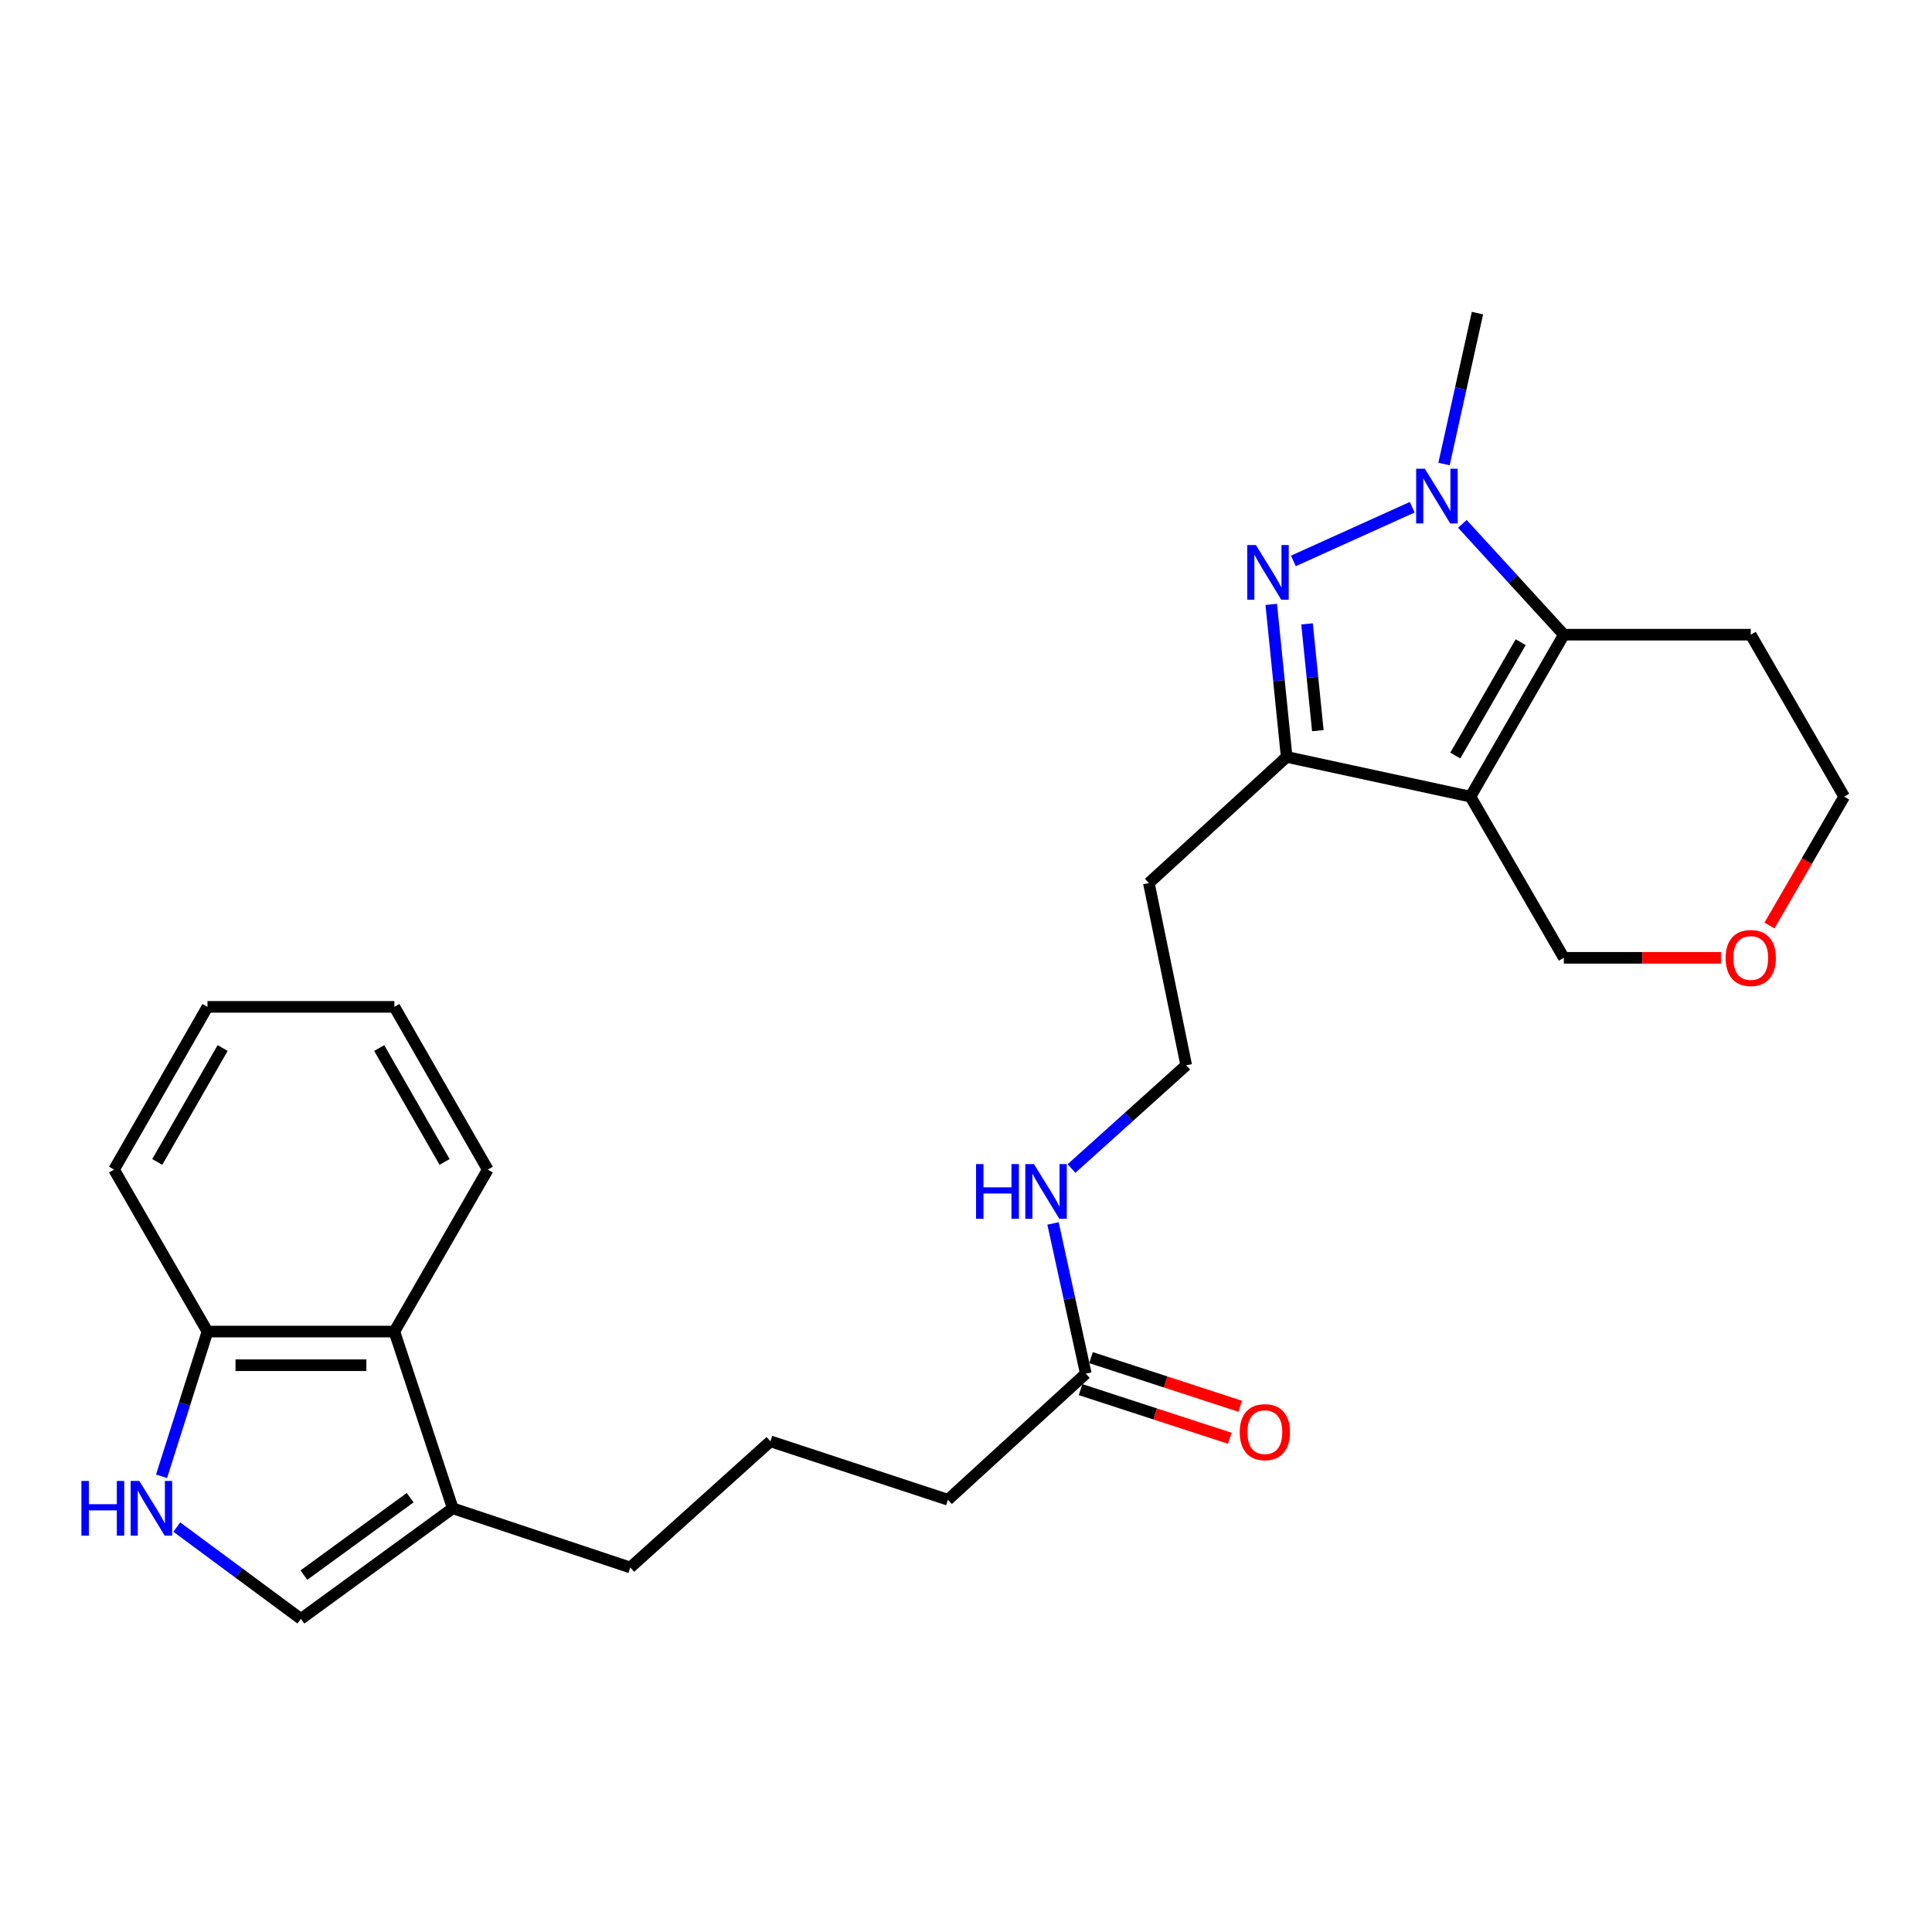 <?xml version='1.0' encoding='iso-8859-1'?>
<svg version='1.1' baseProfile='full'
              xmlns='http://www.w3.org/2000/svg'
                      xmlns:rdkit='http://www.rdkit.org/xml'
                      xmlns:xlink='http://www.w3.org/1999/xlink'
                  xml:space='preserve'
width='1000px' height='1000px' viewBox='0 0 1000 1000'>
<!-- END OF HEADER -->
<rect style='opacity:1.0;fill:#FFFFFF;stroke:none' width='1000' height='1000' x='0' y='0'> </rect>
<path class='bond-2' d='M 761.1,412.339 L 809.444,328.511' style='fill:none;fill-rule:evenodd;stroke:#000000;stroke-width:6px;stroke-linecap:butt;stroke-linejoin:miter;stroke-opacity:1' />
<path class='bond-2' d='M 753.263,391.063 L 787.104,332.383' style='fill:none;fill-rule:evenodd;stroke:#000000;stroke-width:6px;stroke-linecap:butt;stroke-linejoin:miter;stroke-opacity:1' />
<path class='bond-3' d='M 761.1,412.339 L 665.978,391.786' style='fill:none;fill-rule:evenodd;stroke:#000000;stroke-width:6px;stroke-linecap:butt;stroke-linejoin:miter;stroke-opacity:1' />
<path class='bond-11' d='M 761.1,412.339 L 809.444,495.771' style='fill:none;fill-rule:evenodd;stroke:#000000;stroke-width:6px;stroke-linecap:butt;stroke-linejoin:miter;stroke-opacity:1' />
<path class='bond-0' d='M 657.987,312.828 L 661.983,352.307' style='fill:none;fill-rule:evenodd;stroke:#0000FF;stroke-width:6px;stroke-linecap:butt;stroke-linejoin:miter;stroke-opacity:1' />
<path class='bond-0' d='M 661.983,352.307 L 665.978,391.786' style='fill:none;fill-rule:evenodd;stroke:#000000;stroke-width:6px;stroke-linecap:butt;stroke-linejoin:miter;stroke-opacity:1' />
<path class='bond-0' d='M 676.516,322.918 L 679.312,350.553' style='fill:none;fill-rule:evenodd;stroke:#0000FF;stroke-width:6px;stroke-linecap:butt;stroke-linejoin:miter;stroke-opacity:1' />
<path class='bond-0' d='M 679.312,350.553 L 682.109,378.189' style='fill:none;fill-rule:evenodd;stroke:#000000;stroke-width:6px;stroke-linecap:butt;stroke-linejoin:miter;stroke-opacity:1' />
<path class='bond-26' d='M 669.45,290.333 L 730.971,262.541' style='fill:none;fill-rule:evenodd;stroke:#0000FF;stroke-width:6px;stroke-linecap:butt;stroke-linejoin:miter;stroke-opacity:1' />
<path class='bond-1' d='M 756.922,271.153 L 783.183,299.832' style='fill:none;fill-rule:evenodd;stroke:#0000FF;stroke-width:6px;stroke-linecap:butt;stroke-linejoin:miter;stroke-opacity:1' />
<path class='bond-1' d='M 783.183,299.832 L 809.444,328.511' style='fill:none;fill-rule:evenodd;stroke:#000000;stroke-width:6px;stroke-linecap:butt;stroke-linejoin:miter;stroke-opacity:1' />
<path class='bond-16' d='M 747.423,240.183 L 756.076,201.123' style='fill:none;fill-rule:evenodd;stroke:#0000FF;stroke-width:6px;stroke-linecap:butt;stroke-linejoin:miter;stroke-opacity:1' />
<path class='bond-16' d='M 756.076,201.123 L 764.729,162.063' style='fill:none;fill-rule:evenodd;stroke:#000000;stroke-width:6px;stroke-linecap:butt;stroke-linejoin:miter;stroke-opacity:1' />
<path class='bond-12' d='M 809.444,328.511 L 906.182,328.511' style='fill:none;fill-rule:evenodd;stroke:#000000;stroke-width:6px;stroke-linecap:butt;stroke-linejoin:miter;stroke-opacity:1' />
<path class='bond-14' d='M 665.978,391.786 L 594.652,457.074' style='fill:none;fill-rule:evenodd;stroke:#000000;stroke-width:6px;stroke-linecap:butt;stroke-linejoin:miter;stroke-opacity:1' />
<path class='bond-4' d='M 91.511,790.415 L 123.635,814.176' style='fill:none;fill-rule:evenodd;stroke:#0000FF;stroke-width:6px;stroke-linecap:butt;stroke-linejoin:miter;stroke-opacity:1' />
<path class='bond-4' d='M 123.635,814.176 L 155.758,837.937' style='fill:none;fill-rule:evenodd;stroke:#000000;stroke-width:6px;stroke-linecap:butt;stroke-linejoin:miter;stroke-opacity:1' />
<path class='bond-28' d='M 83.618,764.131 L 95.501,726.674' style='fill:none;fill-rule:evenodd;stroke:#0000FF;stroke-width:6px;stroke-linecap:butt;stroke-linejoin:miter;stroke-opacity:1' />
<path class='bond-28' d='M 95.501,726.674 L 107.385,689.217' style='fill:none;fill-rule:evenodd;stroke:#000000;stroke-width:6px;stroke-linecap:butt;stroke-linejoin:miter;stroke-opacity:1' />
<path class='bond-5' d='M 155.758,837.937 L 234.342,780.69' style='fill:none;fill-rule:evenodd;stroke:#000000;stroke-width:6px;stroke-linecap:butt;stroke-linejoin:miter;stroke-opacity:1' />
<path class='bond-5' d='M 157.29,815.272 L 212.299,775.199' style='fill:none;fill-rule:evenodd;stroke:#000000;stroke-width:6px;stroke-linecap:butt;stroke-linejoin:miter;stroke-opacity:1' />
<path class='bond-6' d='M 234.342,780.69 L 326.232,811.336' style='fill:none;fill-rule:evenodd;stroke:#000000;stroke-width:6px;stroke-linecap:butt;stroke-linejoin:miter;stroke-opacity:1' />
<path class='bond-7' d='M 234.342,780.69 L 204.132,689.217' style='fill:none;fill-rule:evenodd;stroke:#000000;stroke-width:6px;stroke-linecap:butt;stroke-linejoin:miter;stroke-opacity:1' />
<path class='bond-8' d='M 204.132,689.217 L 107.385,689.217' style='fill:none;fill-rule:evenodd;stroke:#000000;stroke-width:6px;stroke-linecap:butt;stroke-linejoin:miter;stroke-opacity:1' />
<path class='bond-8' d='M 189.62,706.635 L 121.897,706.635' style='fill:none;fill-rule:evenodd;stroke:#000000;stroke-width:6px;stroke-linecap:butt;stroke-linejoin:miter;stroke-opacity:1' />
<path class='bond-22' d='M 204.132,689.217 L 252.476,605.388' style='fill:none;fill-rule:evenodd;stroke:#000000;stroke-width:6px;stroke-linecap:butt;stroke-linejoin:miter;stroke-opacity:1' />
<path class='bond-23' d='M 107.385,689.217 L 59.031,605.388' style='fill:none;fill-rule:evenodd;stroke:#000000;stroke-width:6px;stroke-linecap:butt;stroke-linejoin:miter;stroke-opacity:1' />
<path class='bond-9' d='M 562.003,710.989 L 553.524,672.122' style='fill:none;fill-rule:evenodd;stroke:#000000;stroke-width:6px;stroke-linecap:butt;stroke-linejoin:miter;stroke-opacity:1' />
<path class='bond-9' d='M 553.524,672.122 L 545.046,633.254' style='fill:none;fill-rule:evenodd;stroke:#0000FF;stroke-width:6px;stroke-linecap:butt;stroke-linejoin:miter;stroke-opacity:1' />
<path class='bond-10' d='M 559.304,719.27 L 597.927,731.859' style='fill:none;fill-rule:evenodd;stroke:#000000;stroke-width:6px;stroke-linecap:butt;stroke-linejoin:miter;stroke-opacity:1' />
<path class='bond-10' d='M 597.927,731.859 L 636.55,744.448' style='fill:none;fill-rule:evenodd;stroke:#FF0000;stroke-width:6px;stroke-linecap:butt;stroke-linejoin:miter;stroke-opacity:1' />
<path class='bond-10' d='M 564.702,702.709 L 603.325,715.299' style='fill:none;fill-rule:evenodd;stroke:#000000;stroke-width:6px;stroke-linecap:butt;stroke-linejoin:miter;stroke-opacity:1' />
<path class='bond-10' d='M 603.325,715.299 L 641.948,727.888' style='fill:none;fill-rule:evenodd;stroke:#FF0000;stroke-width:6px;stroke-linecap:butt;stroke-linejoin:miter;stroke-opacity:1' />
<path class='bond-20' d='M 562.003,710.989 L 490.657,776.268' style='fill:none;fill-rule:evenodd;stroke:#000000;stroke-width:6px;stroke-linecap:butt;stroke-linejoin:miter;stroke-opacity:1' />
<path class='bond-13' d='M 809.444,495.771 L 850.104,495.771' style='fill:none;fill-rule:evenodd;stroke:#000000;stroke-width:6px;stroke-linecap:butt;stroke-linejoin:miter;stroke-opacity:1' />
<path class='bond-13' d='M 850.104,495.771 L 890.763,495.771' style='fill:none;fill-rule:evenodd;stroke:#FF0000;stroke-width:6px;stroke-linecap:butt;stroke-linejoin:miter;stroke-opacity:1' />
<path class='bond-27' d='M 906.182,328.511 L 954.545,412.339' style='fill:none;fill-rule:evenodd;stroke:#000000;stroke-width:6px;stroke-linecap:butt;stroke-linejoin:miter;stroke-opacity:1' />
<path class='bond-21' d='M 915.88,479.04 L 935.213,445.69' style='fill:none;fill-rule:evenodd;stroke:#FF0000;stroke-width:6px;stroke-linecap:butt;stroke-linejoin:miter;stroke-opacity:1' />
<path class='bond-21' d='M 935.213,445.69 L 954.545,412.339' style='fill:none;fill-rule:evenodd;stroke:#000000;stroke-width:6px;stroke-linecap:butt;stroke-linejoin:miter;stroke-opacity:1' />
<path class='bond-17' d='M 594.652,457.074 L 613.986,551.383' style='fill:none;fill-rule:evenodd;stroke:#000000;stroke-width:6px;stroke-linecap:butt;stroke-linejoin:miter;stroke-opacity:1' />
<path class='bond-15' d='M 554.611,604.819 L 584.298,578.101' style='fill:none;fill-rule:evenodd;stroke:#0000FF;stroke-width:6px;stroke-linecap:butt;stroke-linejoin:miter;stroke-opacity:1' />
<path class='bond-15' d='M 584.298,578.101 L 613.986,551.383' style='fill:none;fill-rule:evenodd;stroke:#000000;stroke-width:6px;stroke-linecap:butt;stroke-linejoin:miter;stroke-opacity:1' />
<path class='bond-18' d='M 326.232,811.336 L 398.777,746.029' style='fill:none;fill-rule:evenodd;stroke:#000000;stroke-width:6px;stroke-linecap:butt;stroke-linejoin:miter;stroke-opacity:1' />
<path class='bond-19' d='M 398.777,746.029 L 490.657,776.268' style='fill:none;fill-rule:evenodd;stroke:#000000;stroke-width:6px;stroke-linecap:butt;stroke-linejoin:miter;stroke-opacity:1' />
<path class='bond-24' d='M 252.476,605.388 L 204.132,521.153' style='fill:none;fill-rule:evenodd;stroke:#000000;stroke-width:6px;stroke-linecap:butt;stroke-linejoin:miter;stroke-opacity:1' />
<path class='bond-24' d='M 230.118,601.423 L 196.277,542.459' style='fill:none;fill-rule:evenodd;stroke:#000000;stroke-width:6px;stroke-linecap:butt;stroke-linejoin:miter;stroke-opacity:1' />
<path class='bond-29' d='M 59.031,605.388 L 107.385,521.153' style='fill:none;fill-rule:evenodd;stroke:#000000;stroke-width:6px;stroke-linecap:butt;stroke-linejoin:miter;stroke-opacity:1' />
<path class='bond-29' d='M 81.39,601.424 L 115.238,542.46' style='fill:none;fill-rule:evenodd;stroke:#000000;stroke-width:6px;stroke-linecap:butt;stroke-linejoin:miter;stroke-opacity:1' />
<path class='bond-25' d='M 204.132,521.153 L 107.385,521.153' style='fill:none;fill-rule:evenodd;stroke:#000000;stroke-width:6px;stroke-linecap:butt;stroke-linejoin:miter;stroke-opacity:1' />
<path  class='atom-1' d='M 650.051 282.108
L 659.331 297.108
Q 660.251 298.588, 661.731 301.268
Q 663.211 303.948, 663.291 304.108
L 663.291 282.108
L 667.051 282.108
L 667.051 310.428
L 663.171 310.428
L 653.211 294.028
Q 652.051 292.108, 650.811 289.908
Q 649.611 287.708, 649.251 287.028
L 649.251 310.428
L 645.571 310.428
L 645.571 282.108
L 650.051 282.108
' fill='#0000FF'/>
<path  class='atom-2' d='M 737.49 242.608
L 746.77 257.608
Q 747.69 259.088, 749.17 261.768
Q 750.65 264.448, 750.73 264.608
L 750.73 242.608
L 754.49 242.608
L 754.49 270.928
L 750.61 270.928
L 740.65 254.528
Q 739.49 252.608, 738.25 250.408
Q 737.05 248.208, 736.69 247.528
L 736.69 270.928
L 733.01 270.928
L 733.01 242.608
L 737.49 242.608
' fill='#0000FF'/>
<path  class='atom-5' d='M 42.145 766.53
L 45.985 766.53
L 45.985 778.57
L 60.465 778.57
L 60.465 766.53
L 64.305 766.53
L 64.305 794.85
L 60.465 794.85
L 60.465 781.77
L 45.985 781.77
L 45.985 794.85
L 42.145 794.85
L 42.145 766.53
' fill='#0000FF'/>
<path  class='atom-5' d='M 72.105 766.53
L 81.385 781.53
Q 82.305 783.01, 83.785 785.69
Q 85.265 788.37, 85.345 788.53
L 85.345 766.53
L 89.105 766.53
L 89.105 794.85
L 85.225 794.85
L 75.265 778.45
Q 74.105 776.53, 72.865 774.33
Q 71.665 772.13, 71.305 771.45
L 71.305 794.85
L 67.625 794.85
L 67.625 766.53
L 72.105 766.53
' fill='#0000FF'/>
<path  class='atom-11' d='M 641.686 741.28
Q 641.686 734.48, 645.046 730.68
Q 648.406 726.88, 654.686 726.88
Q 660.966 726.88, 664.326 730.68
Q 667.686 734.48, 667.686 741.28
Q 667.686 748.16, 664.286 752.08
Q 660.886 755.96, 654.686 755.96
Q 648.446 755.96, 645.046 752.08
Q 641.686 748.2, 641.686 741.28
M 654.686 752.76
Q 659.006 752.76, 661.326 749.88
Q 663.686 746.96, 663.686 741.28
Q 663.686 735.72, 661.326 732.92
Q 659.006 730.08, 654.686 730.08
Q 650.366 730.08, 648.006 732.88
Q 645.686 735.68, 645.686 741.28
Q 645.686 747, 648.006 749.88
Q 650.366 752.76, 654.686 752.76
' fill='#FF0000'/>
<path  class='atom-14' d='M 893.182 495.851
Q 893.182 489.051, 896.542 485.251
Q 899.902 481.451, 906.182 481.451
Q 912.462 481.451, 915.822 485.251
Q 919.182 489.051, 919.182 495.851
Q 919.182 502.731, 915.782 506.651
Q 912.382 510.531, 906.182 510.531
Q 899.942 510.531, 896.542 506.651
Q 893.182 502.771, 893.182 495.851
M 906.182 507.331
Q 910.502 507.331, 912.822 504.451
Q 915.182 501.531, 915.182 495.851
Q 915.182 490.291, 912.822 487.491
Q 910.502 484.651, 906.182 484.651
Q 901.862 484.651, 899.502 487.451
Q 897.182 490.251, 897.182 495.851
Q 897.182 501.571, 899.502 504.451
Q 901.862 507.331, 906.182 507.331
' fill='#FF0000'/>
<path  class='atom-16' d='M 505.21 602.521
L 509.05 602.521
L 509.05 614.561
L 523.53 614.561
L 523.53 602.521
L 527.37 602.521
L 527.37 630.841
L 523.53 630.841
L 523.53 617.761
L 509.05 617.761
L 509.05 630.841
L 505.21 630.841
L 505.21 602.521
' fill='#0000FF'/>
<path  class='atom-16' d='M 535.17 602.521
L 544.45 617.521
Q 545.37 619.001, 546.85 621.681
Q 548.33 624.361, 548.41 624.521
L 548.41 602.521
L 552.17 602.521
L 552.17 630.841
L 548.29 630.841
L 538.33 614.441
Q 537.17 612.521, 535.93 610.321
Q 534.73 608.121, 534.37 607.441
L 534.37 630.841
L 530.69 630.841
L 530.69 602.521
L 535.17 602.521
' fill='#0000FF'/>
</svg>
